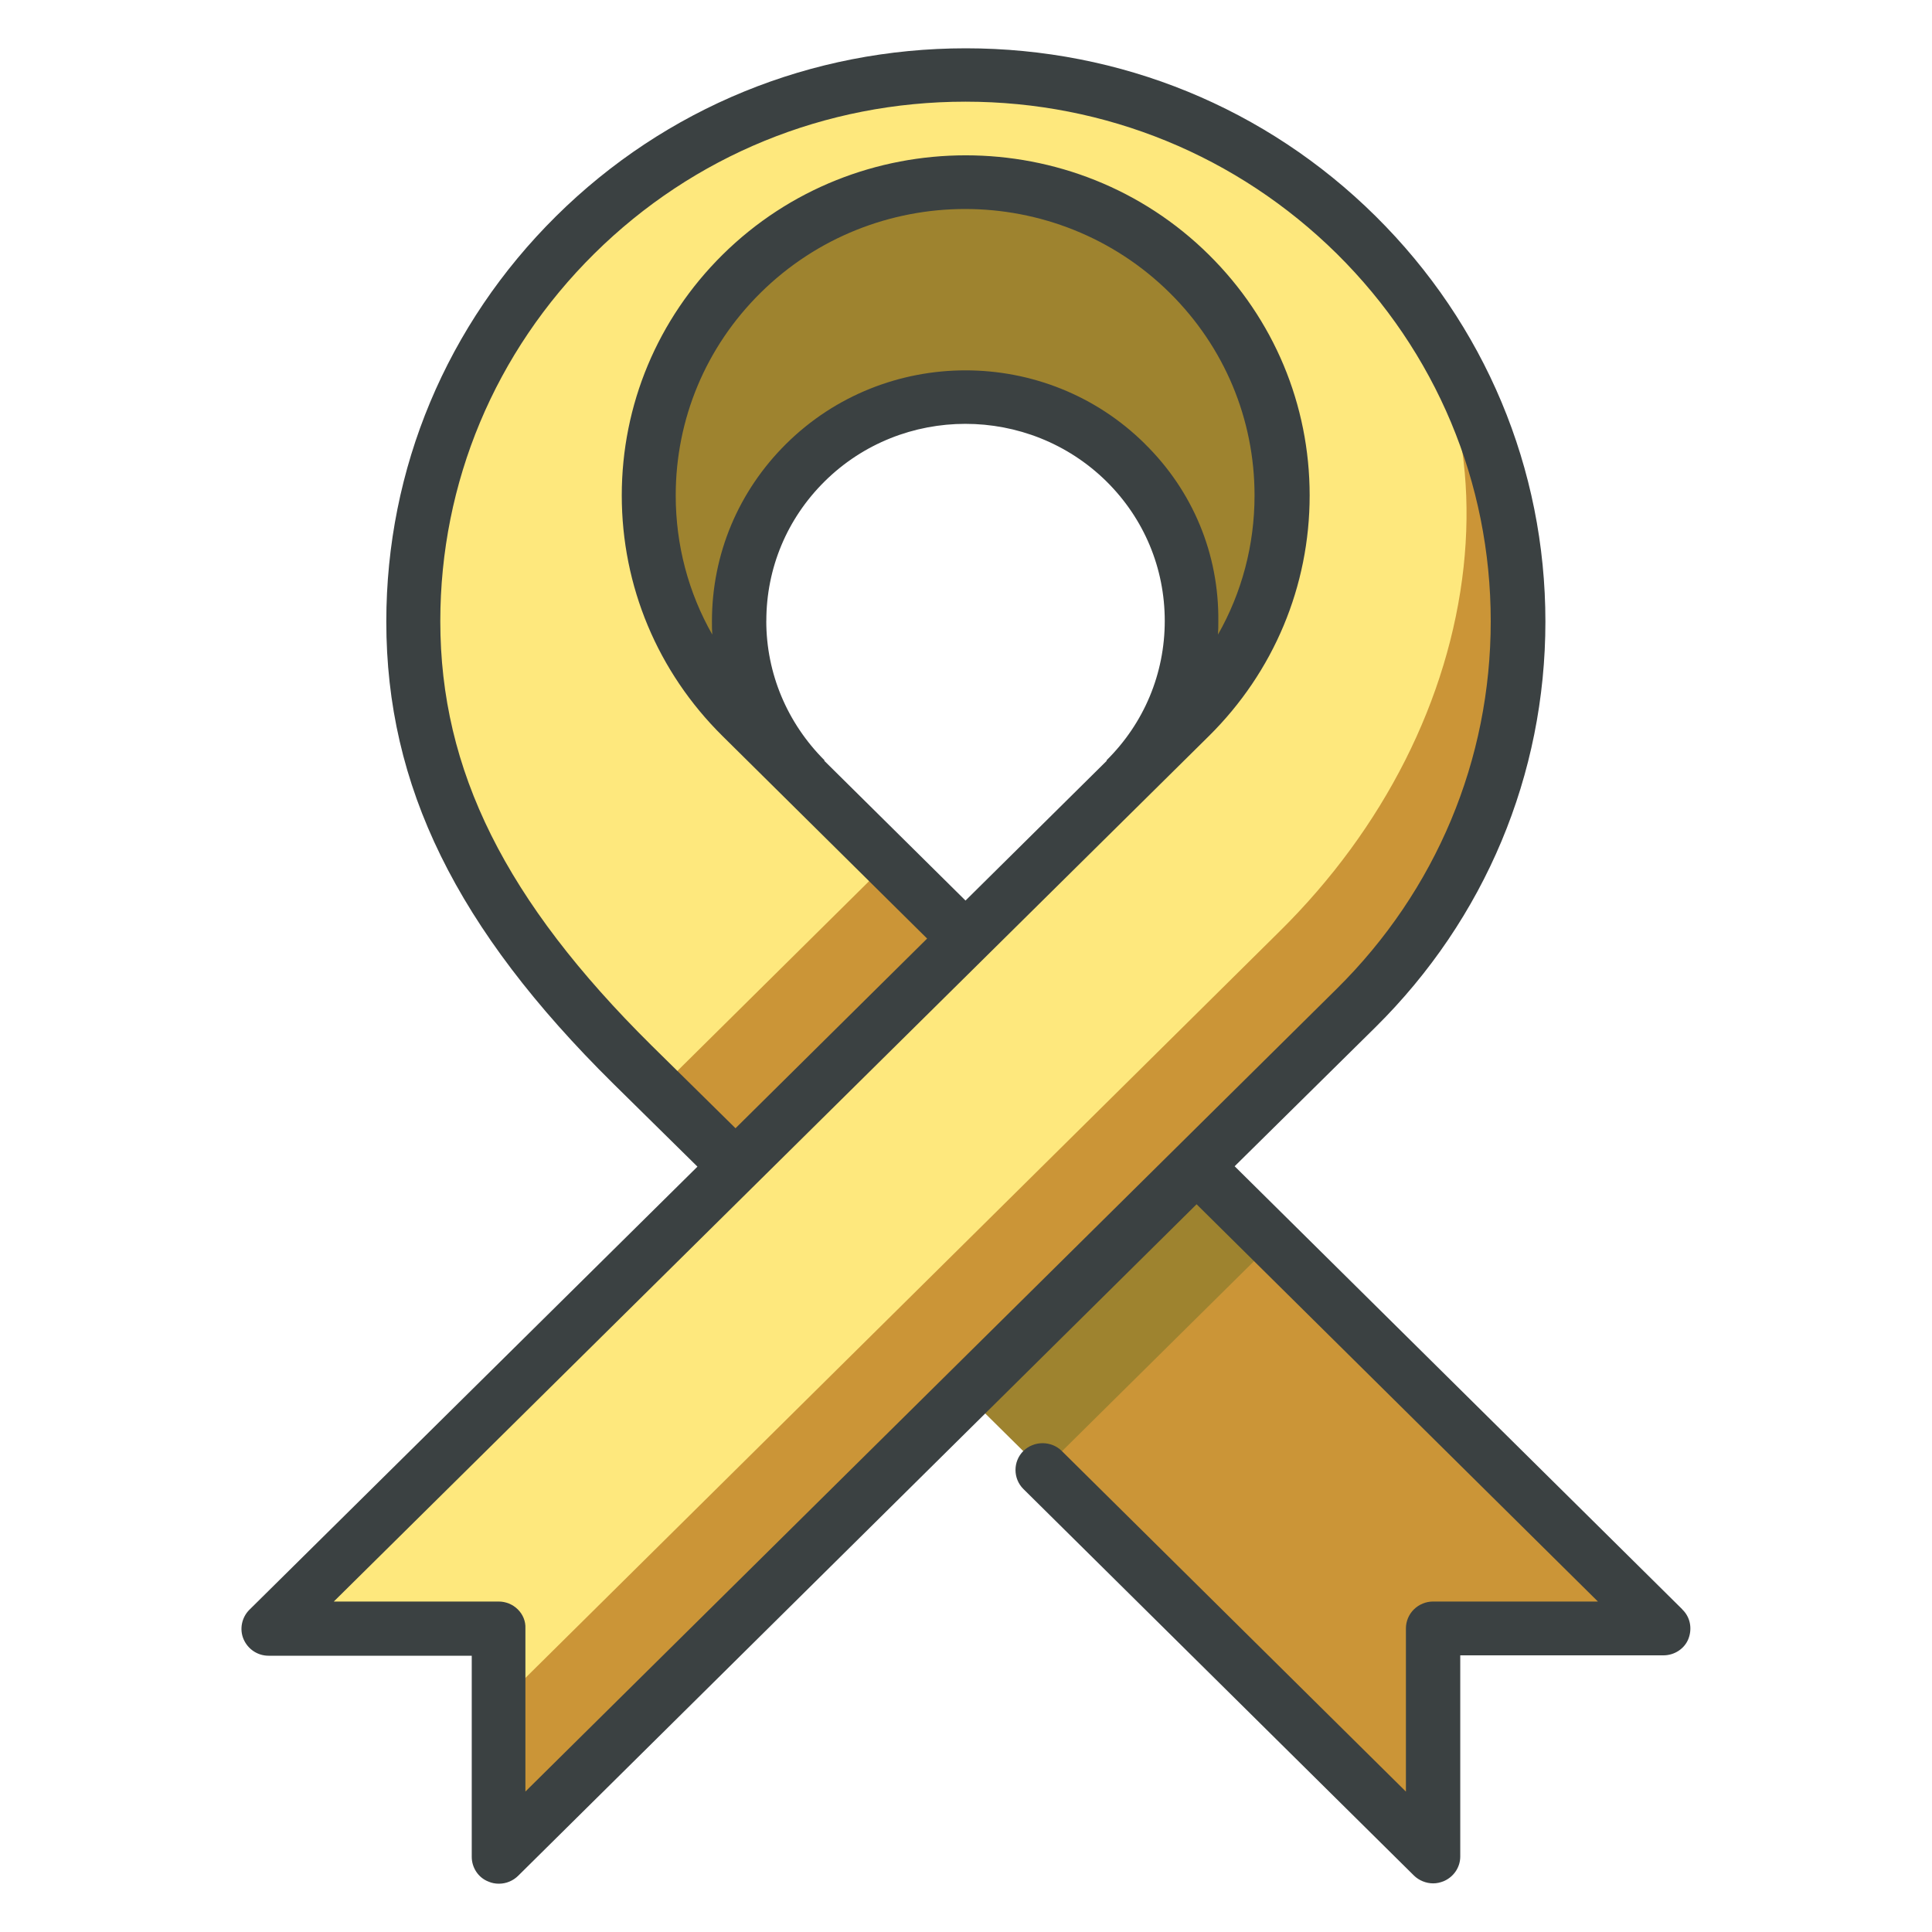 <svg fill="none" height="40" viewBox="0 0 40 40" width="40" xmlns="http://www.w3.org/2000/svg"><path d="m27.212 9.908v6.228h-3.9c.915-.906 1.372-2.093 1.372-3.281 0-1.188-.457-2.375-1.372-3.281-1.83-1.811-4.8-1.811-6.63 0-.915.906-1.372 2.093-1.372 3.281 0 1.188.457 2.375 1.372 3.281l-.007.007-3.892-.007v-6.228c0-3.942 3.232-7.141 7.215-7.141s7.215 3.199 7.215 7.141z" fill="#9e832f"/><path d="m18.393 17.851-3.975.779-.787 3.934 2.385 2.361 4.762-4.714z" fill="#cb9537"/><path d="m21.58 30.434 3.975-.779.787-3.934-2.385-2.361-4.762 4.714z" fill="#9e832f"/><path d="m34.435 33.715-8.077-7.995-4.77 4.721 8.085 8.002v-4.721z" fill="#cb9537"/><path d="m28.165 4.942v6.807l-17.841 23.547v3.147l17.759-17.571c2.16-2.138 3.352-4.981 3.352-8.002-.007-2.999-1.162-5.805-3.27-7.928z" fill="#cb9537"/><path d="m30.302 11.742c.292-2.68-.465-5.092-2.145-6.807-.03-.03-.052-.059-.083-.082-2.16-2.138-5.032-3.311-8.085-3.311s-5.925 1.18-8.085 3.311c-2.16 2.138-3.352 4.981-3.352 8.002 0 3.021 1.192 5.864 4.537 9.175l.54.534 4.762-4.714-3.037-3.006c-2.557-2.531-2.565-6.644 0-9.175 2.557-2.531 6.712-2.531 9.277 0 2.565 2.531 2.55 6.629-.007 9.168l-19.071 18.878h4.77v1.574l16.169-16.005c2.16-2.131 3.51-4.81 3.81-7.542z" fill="#fee87d"/><path d="m34.832 33.321-9.27-9.175 2.917-2.88c2.265-2.242 3.517-5.226 3.517-8.396 0-3.17-1.252-6.154-3.517-8.396-2.265-2.242-5.28-3.474-8.482-3.474-3.202 0-6.217 1.232-8.482 3.474-2.265 2.242-3.517 5.226-3.517 8.396 0 3.4 1.447 6.354 4.702 9.569l1.74 1.715-9.277 9.175c-.157.156-.21.401-.12.609.09.208.292.342.517.342h4.207v4.164c0 .223.135.431.345.512.068.03.142.044.217.044.15 0 .292-.059.398-.163l14.047-13.904 8.309 8.225h-3.412c-.15 0-.292.059-.398.163-.105.104-.165.245-.165.394v3.378l-7.125-7.052c-.217-.215-.577-.215-.795 0s-.217.572 0 .787l8.085 8.002c.105.104.255.163.398.163.075 0 .142-.015.217-.044.21-.089.345-.289.345-.512v-4.165h4.207c.225 0 .435-.134.517-.342.083-.215.037-.453-.128-.609zm-24.111 0c-.105-.104-.247-.163-.398-.163h-3.412l18.119-17.92c1.342-1.329 2.085-3.103 2.085-4.981 0-1.878-.742-3.652-2.085-4.981-2.775-2.747-7.297-2.747-10.072 0-1.342 1.329-2.085 3.103-2.085 4.981 0 1.878.742 3.652 2.085 4.981l4.237 4.194-3.967 3.927-1.74-1.715c-3.022-2.992-4.372-5.694-4.372-8.782 0-2.873 1.132-5.575 3.187-7.609 2.055-2.034 4.785-3.148 7.687-3.148 2.902 0 5.632 1.121 7.687 3.148 2.055 2.034 3.187 4.736 3.187 7.609 0 2.873-1.132 5.575-3.187 7.609l-16.799 16.621v-3.378c.007-.148-.052-.289-.158-.394zm12.982-24.133c-2.047-2.027-5.377-2.027-7.425 0-.99.98-1.538 2.286-1.538 3.675 0 .097 0 .186.007.275-.495-.869-.757-1.856-.757-2.88 0-1.581.622-3.073 1.755-4.194 1.17-1.158 2.707-1.737 4.237-1.737 1.53 0 3.067.579 4.237 1.737 1.132 1.121 1.755 2.613 1.755 4.194 0 1.024-.263 2.012-.757 2.88.007-.089.007-.185.007-.275.015-1.388-.525-2.695-1.522-3.675zm-7.837 3.667c0-1.091.427-2.116 1.207-2.888 1.605-1.589 4.222-1.589 5.835 0 .78.772 1.207 1.796 1.207 2.888 0 1.091-.427 2.116-1.207 2.888l.007.007-2.925 2.895-2.925-2.895.007-.007c-.772-.772-1.207-1.796-1.207-2.888z" fill="#3b4142"/></svg>